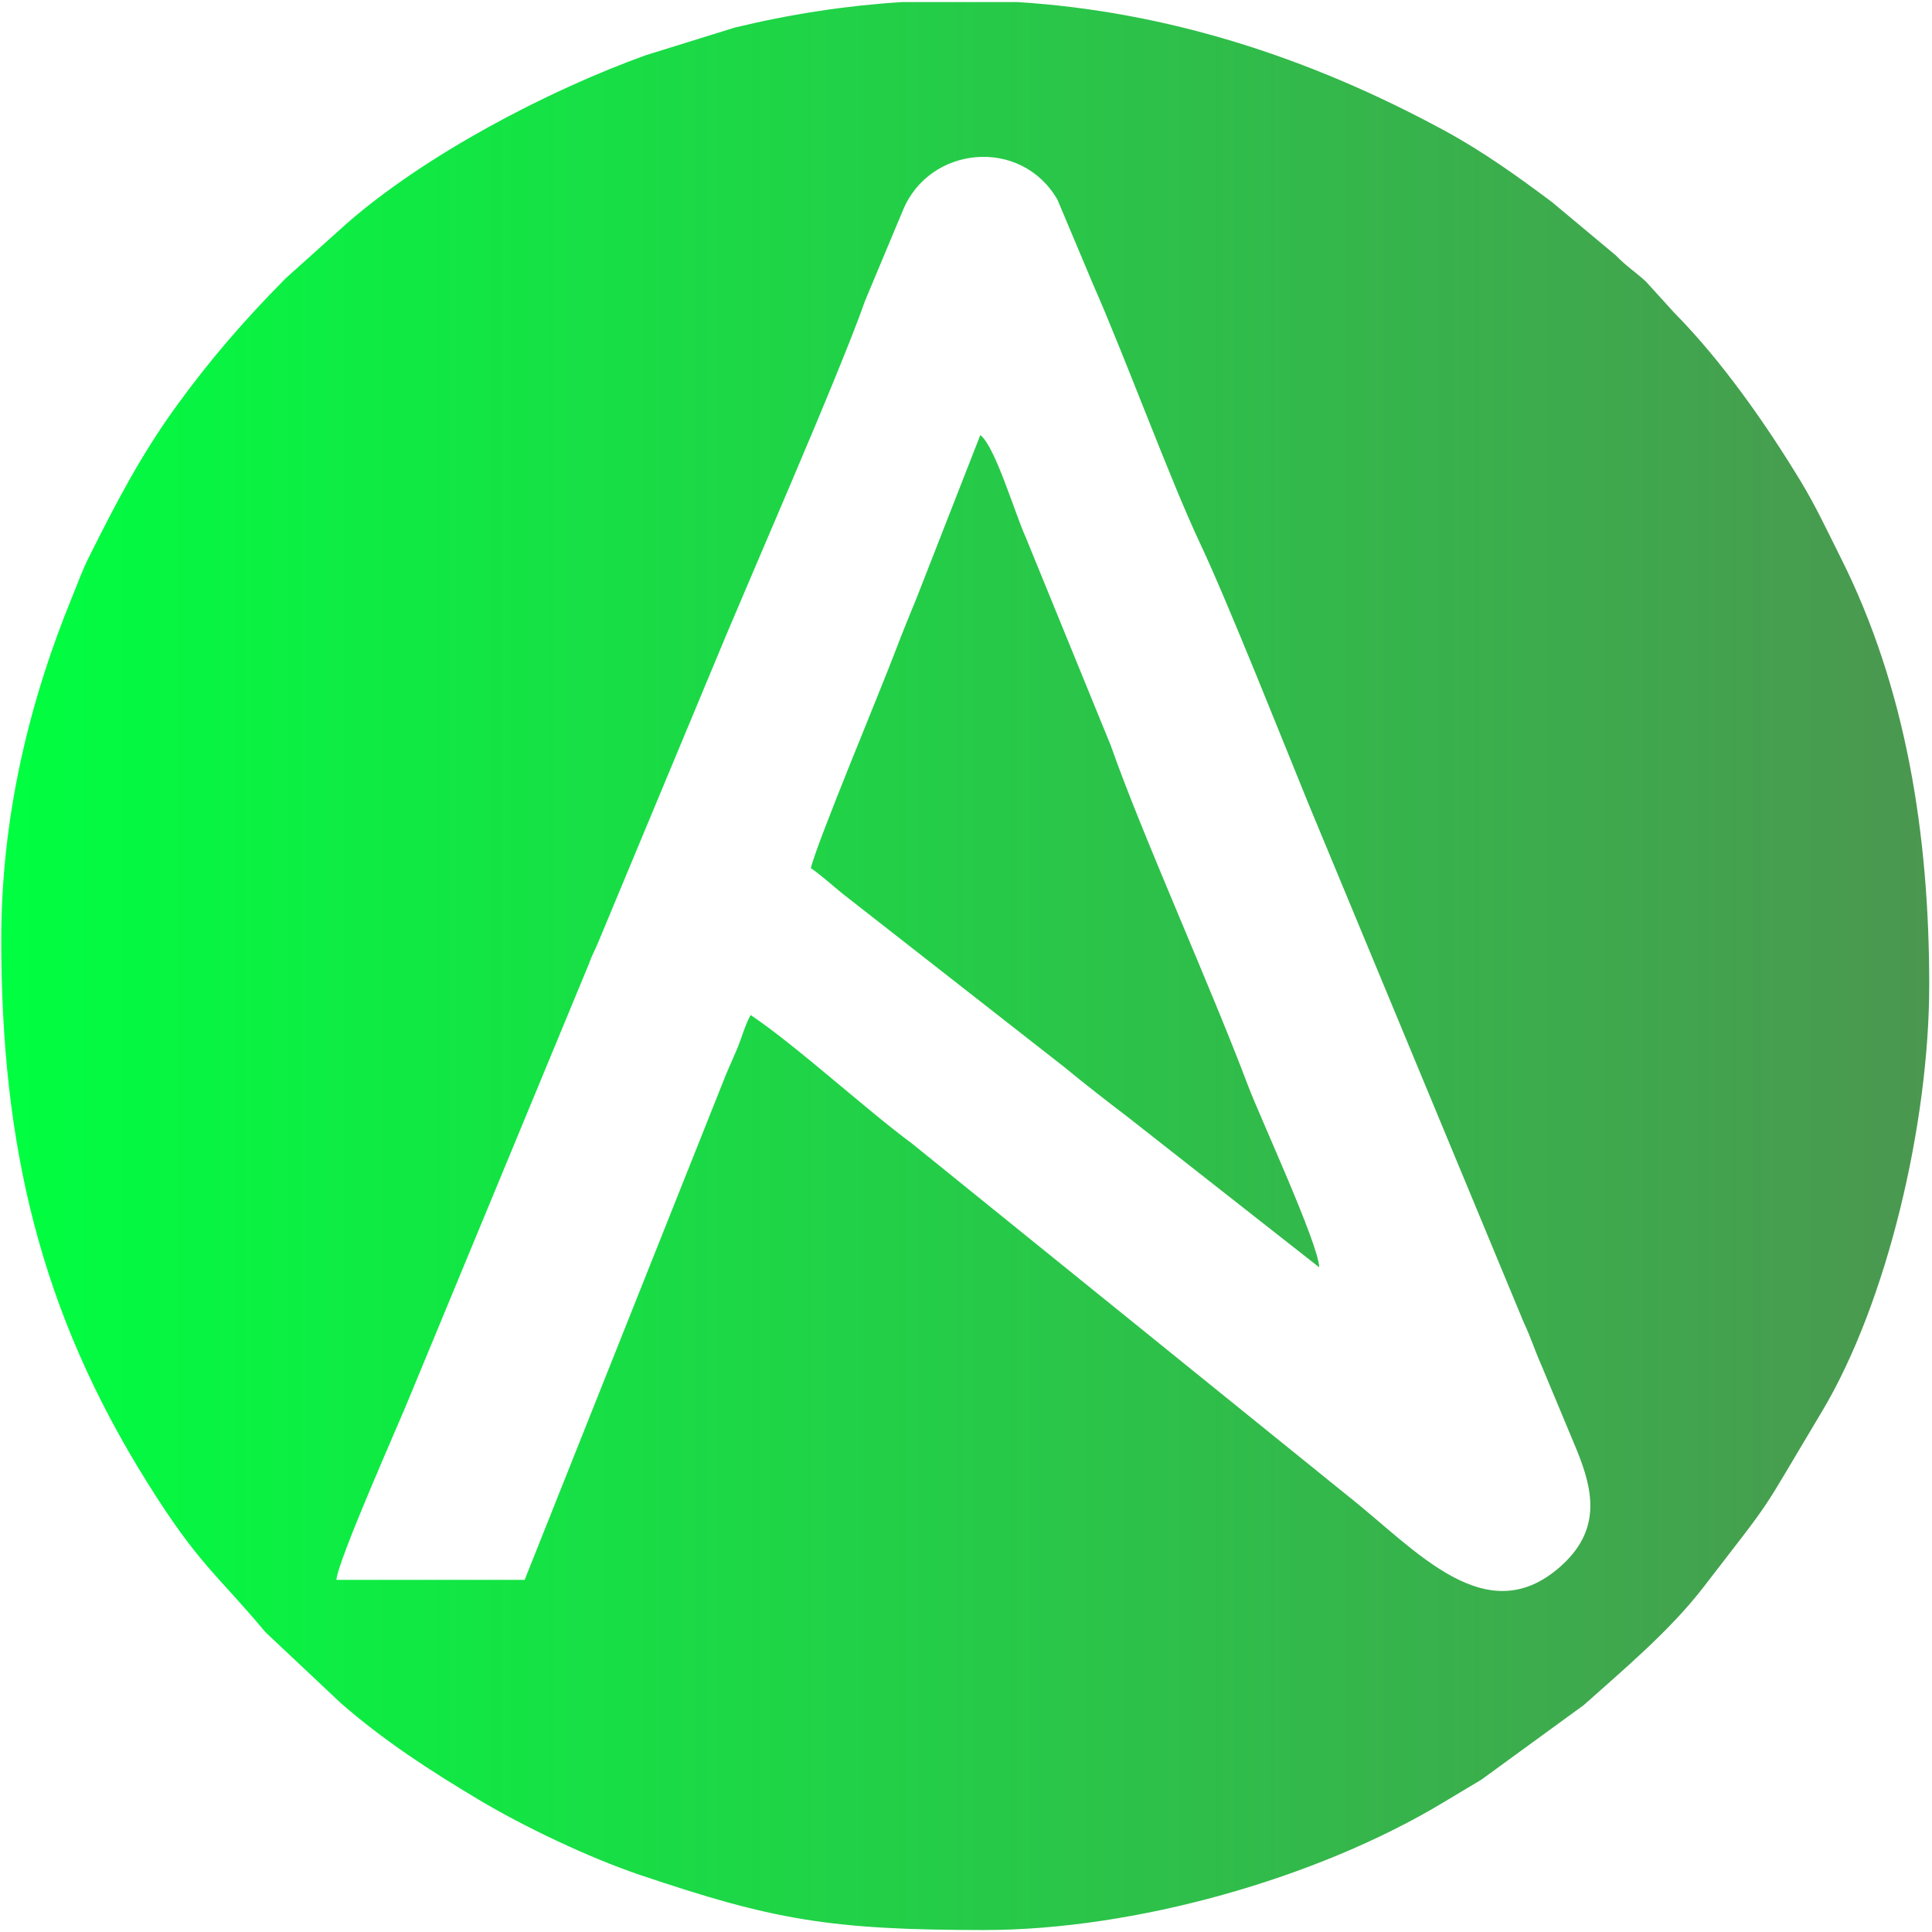 <svg width="684.094" height="684.094" viewBox="0 0 18100 18100" xmlns="http://www.w3.org/2000/svg" xmlns:xlink="http://www.w3.org/1999/xlink" fill-rule="evenodd" clip-rule="evenodd" overflow="hidden"><defs><linearGradient x1="11.76" y1="9050.53" x2="18074" y2="9050.53" gradientUnits="userSpaceOnUse" id="id0"><stop offset="0" stop-color="#00FF40"/><stop offset="1" stop-color="#4B9750"/></linearGradient></defs><g id="Layer_x0020_1"><path d="M4915.37 14800.8 3151.48 14800.8C3167.44 14609 3749.74 13307.3 3837.08 13087.5L5510.67 9046.11C5546.24 8947.21 5564.78 8921.87 5606.03 8823.96L6674.6 6258.93C6968.03 5542.41 7858 3521.73 8103.66 2819.66L8457.44 1973.99C8704.81 1363.46 9566.65 1280.39 9907.17 1871.51L10241.4 2666.17C10534.1 3328.07 10967.2 4507.17 11241.7 5087.82 11503.2 5641.05 12057.7 7040.39 12257.8 7528.93L14275.6 12390.3C14344.4 12536 14379.5 12654.2 14440.5 12789.8L14772.7 13586.5C14914.2 13936.8 15010.6 14309.8 14644.7 14652.4 13932.7 15318.9 13262.5 14513.2 12621.2 14009.5L8544.16 10713.4C8108.33 10391.1 7456.59 9793.44 7032.04 9509.14 6971.29 9623.94 6955.56 9707.74 6901.22 9836.93 6852.53 9952.67 6811.82 10034.3 6764.7 10159L4915.37 14800.8ZM7596.48 8133.31C7684.78 8192.43 7795.77 8292.83 7889.66 8369.29L9968.27 9994.85C10170.1 10160.9 10358.7 10307.3 10560.4 10461L12359 11872.8C12354.2 11655.9 11803.2 10465.2 11693.6 10174.5 11333.6 9219.87 10699.9 7821.25 10405.4 6982.45L9607.49 5028.69C9504.89 4800.98 9320.63 4176.48 9183.98 4076.36L8588.92 5597.97C8517.51 5771.94 8456.32 5920.53 8387.49 6102.1 8242.17 6485.45 7651.34 7897.82 7596.48 8133.31ZM8450.85 19.42 9533.33 19.42C10920.9 106.9 12258 529.08 13546.3 1230.96 13895.3 1421.07 14223.7 1656.18 14541.1 1894.23L15137 2391.93C15247.4 2504.65 15311.9 2539.1 15420.1 2638.05L15688.7 2933.85C16128.5 3378.16 16544.9 3972.91 16868.2 4506.08 17013.2 4745.33 17113.2 4963.2 17244.2 5223.66 17860.1 6448.16 18074 7826.92 18074 9226.92 18074 10518.9 17683.3 12198.5 17066.2 13228.6 16448.6 14259.7 16655.4 13965.7 15957.4 14871.4 15643.9 15278.2 15212 15639.6 14837.5 15974.1L13878.3 16672.9C13762.9 16741.9 13645.2 16811.9 13525.2 16884.2 12336.3 17601.2 10627.9 18081.6 9219.26 18081.6 7761.97 18081.6 7231.74 17982.4 5995.99 17565.5 5516.93 17403.8 4904.52 17111.6 4480.88 16858.1 4025.25 16585.5 3596.92 16308.2 3194.61 15957.1L2485.77 15290.1C2027.04 14740 1865.64 14665.8 1380.66 13890.5 374.79 12282.5 11.76 10727.3 11.76 8803.59 11.76 7668.65 265.28 6593.29 677.38 5588.65 733.92 5450.79 767.34 5350.69 834.48 5216.59 1094.83 4696.63 1320.78 4263.15 1649.36 3808.97 1964.45 3373.43 2290.08 2998.58 2656.1 2628.48 2661.2 2623.32 2668.09 2615.45 2673.19 2610.29L3249.45 2092.94C3983.52 1451.25 5125 850.93 6048.7 517.75L6883.05 258.49C7412.5 130.48 7935.06 51.74 8450.85 19.42Z" fill="url(#id0)"/></g></svg>